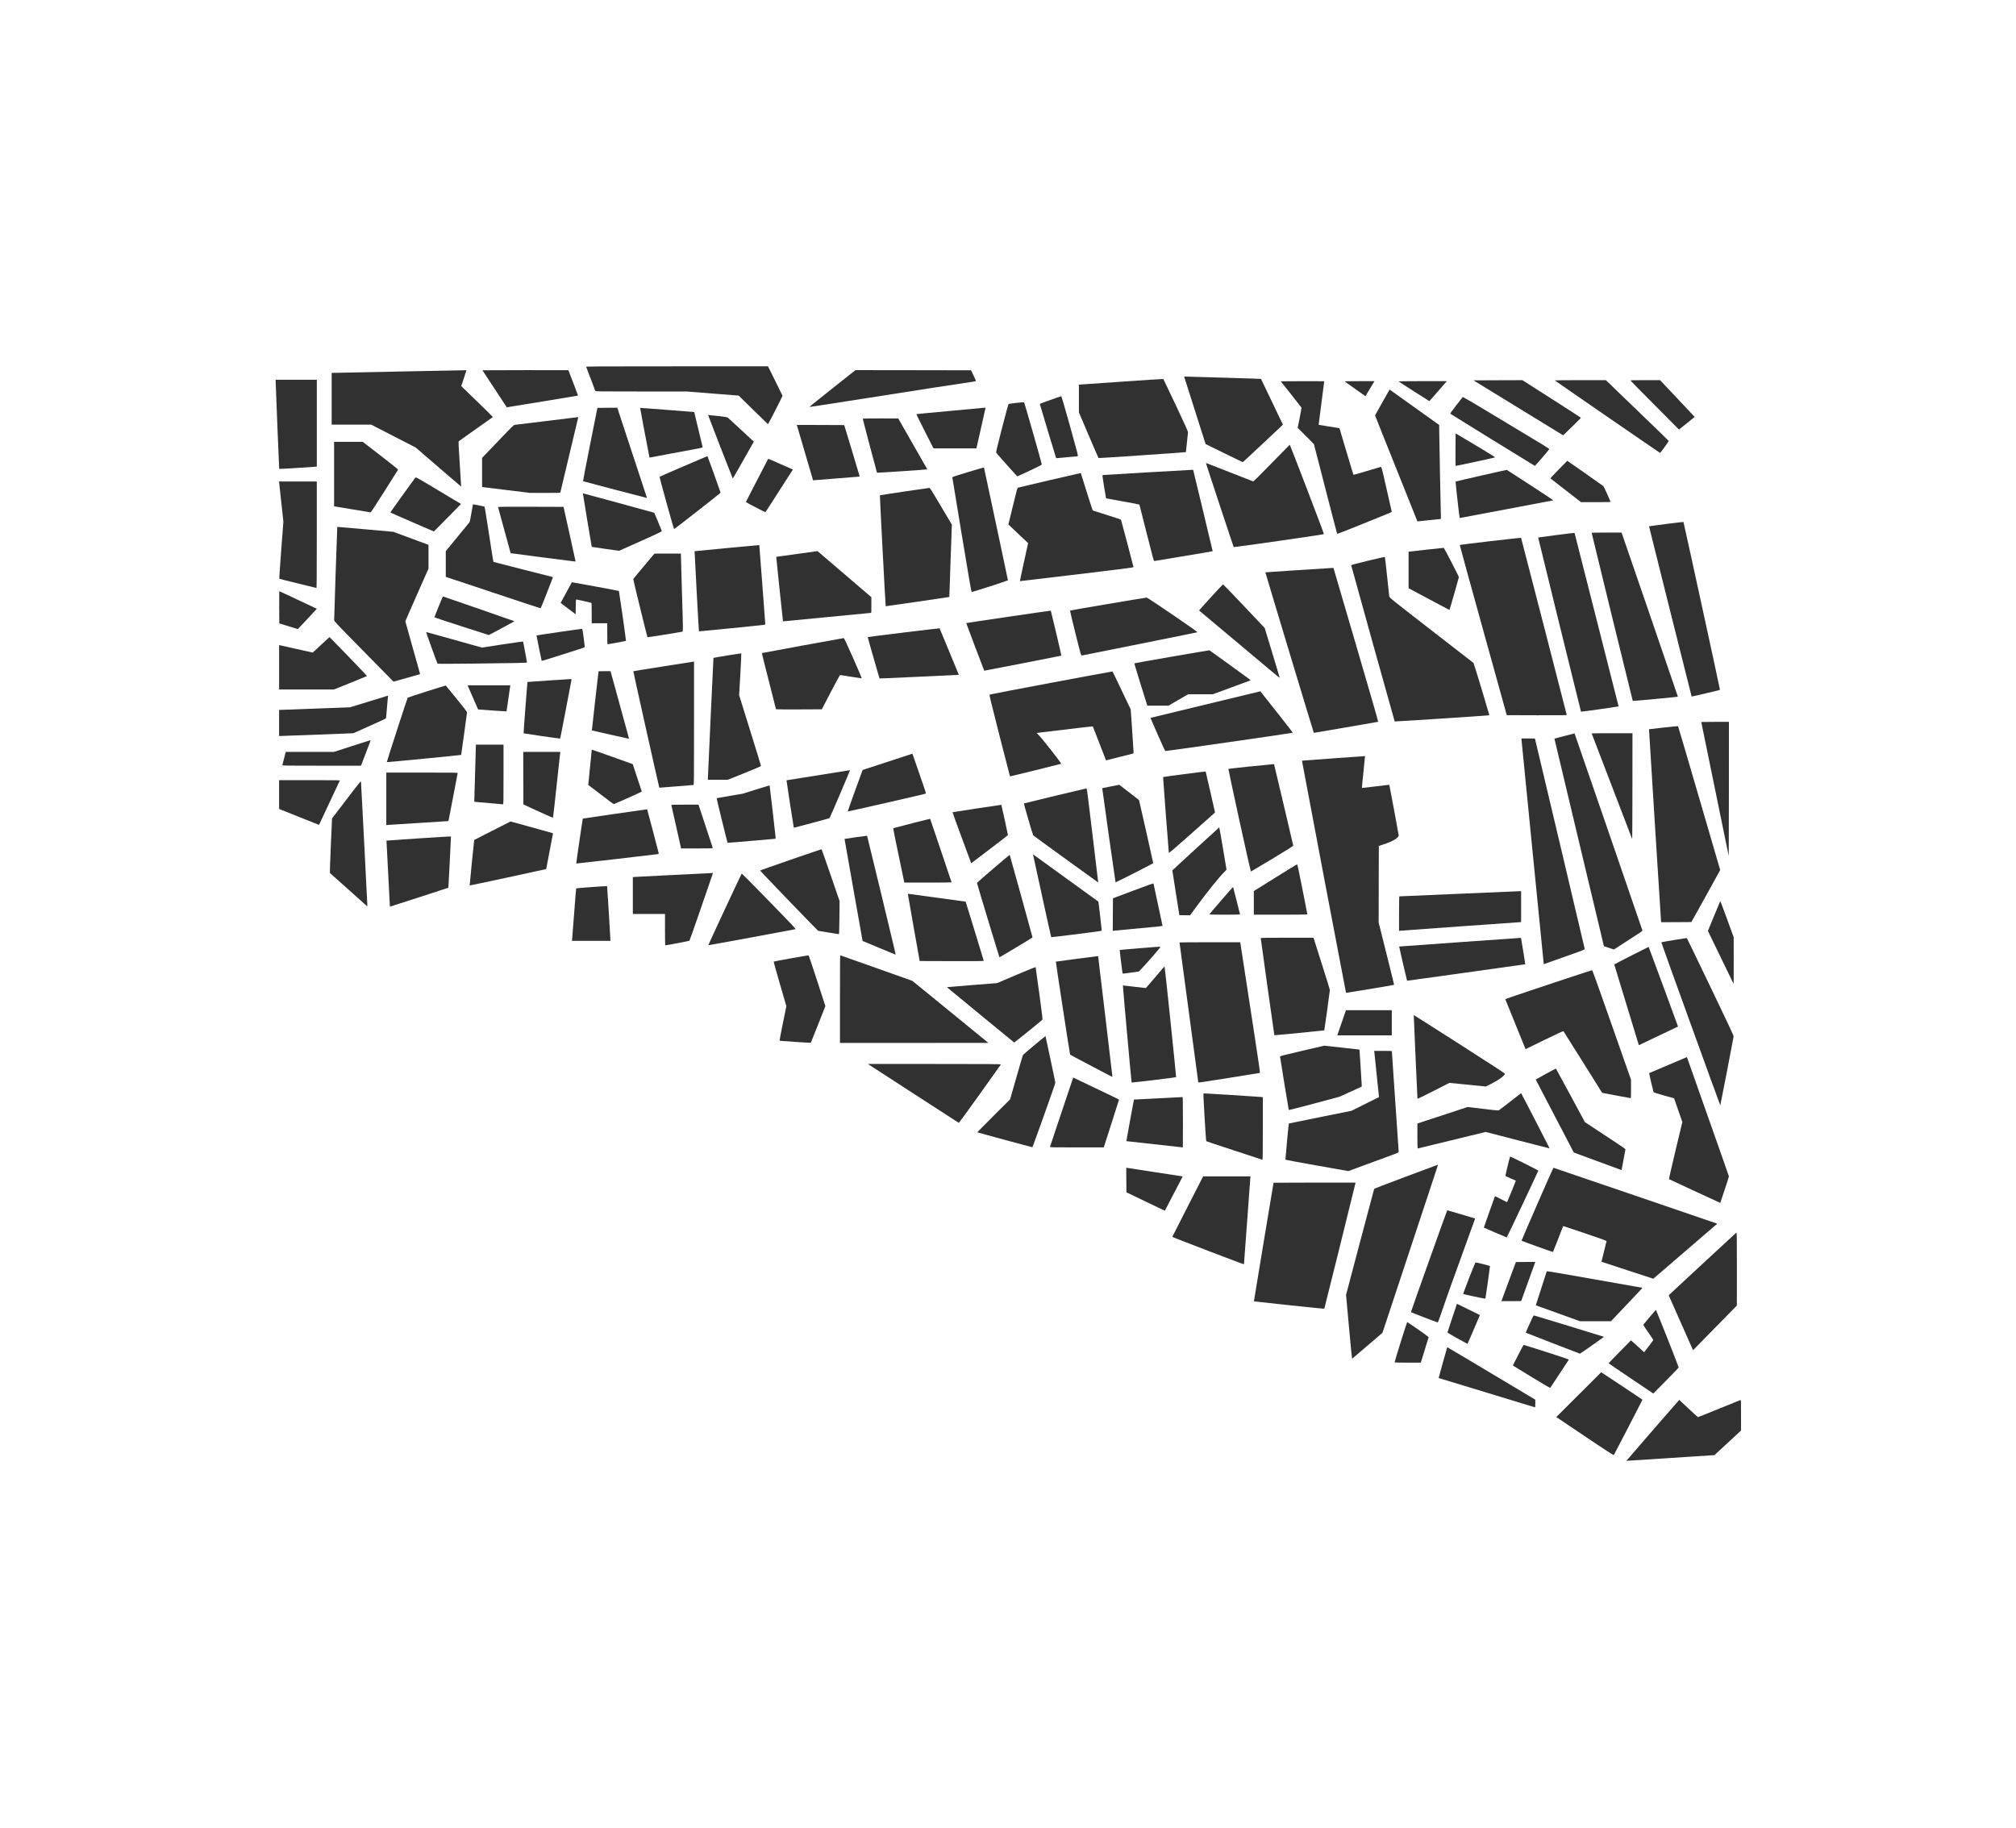<?xml version="1.0" encoding="UTF-8"?> <svg xmlns="http://www.w3.org/2000/svg" width="903" height="819" viewBox="0 0 903 819" fill="none"><path d="M779.578 627.129C779.438 627.191 775.133 628.937 770.007 631.007C764.896 633.092 760.637 634.792 760.544 634.792C760.466 634.792 758.546 633.061 756.3 630.945L752.196 627.083L751.855 627.423C751.344 627.933 728.438 654.333 728.484 654.364C728.5 654.379 737.39 653.808 748.231 653.097L767.947 651.8L768.659 651.135C769.062 650.765 771.741 648.293 774.622 645.636L779.841 640.785V633.911C779.841 627.516 779.826 627.037 779.578 627.129Z" fill="#323131"></path><path d="M777.716 552.162C777.39 552.425 749.064 578.64 748.119 579.567L747.438 580.215L752.889 592.512L758.341 604.808L761.702 601.379C763.56 599.494 767.974 594.999 771.521 591.384L777.963 584.819L777.979 568.382C777.979 552.873 777.963 551.961 777.716 552.162Z" fill="#323131"></path><path d="M773.572 411.675C771.946 407.211 770.583 403.581 770.552 403.612C770.506 403.642 769.251 406.686 767.733 410.347L764.992 417.036L765.503 418.04C765.782 418.596 768.353 423.91 771.234 429.858C774.114 435.805 776.484 440.702 776.515 440.733C776.546 440.764 776.561 436.083 776.561 430.306L776.546 419.816L773.572 411.675Z" fill="#323131"></path><path d="M766.133 442.068C760.387 430.096 755.617 420.256 755.555 420.209C755.462 420.117 744.249 421.986 744.125 422.094C744.048 422.171 770.439 495.132 770.547 495.132C770.609 495.132 775.921 467.727 776.525 464.236C776.572 463.958 773.691 457.81 766.133 442.068Z" fill="#323131"></path><path d="M768.218 323.354C764.811 323.354 762.023 323.384 762.023 323.415C762.023 323.493 774.197 382.982 774.305 383.369C774.336 383.539 774.382 370.099 774.398 353.523L774.413 323.354H768.218Z" fill="#323131"></path><path d="M765.273 500.934C760.255 486.753 756.027 474.781 755.888 474.333L755.609 473.529L747.168 477.082C742.522 479.044 738.712 480.666 738.681 480.697C738.619 480.759 740.54 489.07 740.664 489.286C740.726 489.363 742.801 489.997 745.294 490.707L749.848 491.974L751.691 497.288L753.549 502.602L750.498 515.347C748.825 522.345 747.509 528.122 747.571 528.184C747.648 528.246 752.202 530.378 757.7 532.911C763.198 535.445 768.324 537.824 769.114 538.179L770.539 538.843L772.475 533.019C773.544 529.821 774.426 527.087 774.411 526.964C774.411 526.84 770.291 515.131 765.273 500.934Z" fill="#323131"></path><path d="M762.298 271.396C757.806 250.758 754.089 233.827 754.043 233.796C753.95 233.703 738.633 235.665 738.633 235.773C738.633 235.928 757.652 311.963 757.713 312.009C757.791 312.086 770.289 309.136 770.398 309.012C770.444 308.966 766.805 292.035 762.298 271.396Z" fill="#323131"></path><path d="M761.113 357.536C755.956 339.848 751.681 325.342 751.619 325.281C751.557 325.219 748.615 325.512 745.083 325.914L738.641 326.656V327.057C738.641 327.721 743.906 411.743 743.999 412.453L744.077 413.102L750.845 413.071L757.597 413.025L763.699 402.057C767.045 396.032 769.941 390.78 770.142 390.394L770.498 389.698L761.113 357.536Z" fill="#323131"></path><path d="M768.92 548.05C767.975 547.694 695.912 523.086 695.788 523.086C695.664 523.086 681.431 555.681 681.524 555.758C681.772 555.959 695.525 560.902 695.602 560.825C695.664 560.748 696.702 558.137 697.91 554.986C699.102 551.85 700.124 549.255 700.155 549.208C700.202 549.177 704.585 550.63 709.913 552.437C717.378 554.97 719.592 555.774 719.592 555.975C719.592 556.114 719.066 558.23 718.431 560.686C717.796 563.158 717.3 565.181 717.316 565.197C717.331 565.212 722.566 566.927 728.947 569.013L740.547 572.797L754.733 560.578C762.539 553.874 768.982 548.328 769.044 548.266C769.121 548.204 769.059 548.112 768.92 548.05Z" fill="#323131"></path><path d="M751.316 178.489L743.573 170.286H736.913C730.609 170.286 730.269 170.302 730.424 170.564C730.501 170.703 735.411 175.677 741.311 181.609L752.044 192.408L755.56 189.611C757.496 188.082 759.076 186.785 759.076 186.754C759.076 186.707 755.591 183 751.316 178.489Z" fill="#323131"></path><path d="M746.868 599.517C744.08 592.473 741.757 586.727 741.71 586.727C741.633 586.727 737.358 591.778 736.259 593.168C735.98 593.524 735.98 593.524 738.257 596.799C739.511 598.591 740.533 600.135 740.533 600.228C740.533 600.321 739.62 601.603 738.489 603.07L736.445 605.727L733.874 603.379C732.48 602.082 731.148 600.877 730.916 600.707L730.513 600.413L725.511 605.496C722.769 608.307 720.508 610.624 720.524 610.671C720.524 610.717 725.03 613.776 730.528 617.483L740.549 624.219L746.202 618.503C749.315 615.367 751.886 612.679 751.901 612.54C751.917 612.401 749.656 606.546 746.868 599.517Z" fill="#323131"></path><path d="M738.964 275.291L726.326 238.556H719.636C715.95 238.556 712.93 238.602 712.93 238.679C712.914 238.911 731.251 313.864 731.344 313.972C731.437 314.081 751.463 312.18 751.556 312.072C751.571 312.041 745.903 295.481 738.964 275.291Z" fill="#323131"></path><path d="M745.086 442.036C741.493 432.242 738.503 424.194 738.457 424.148C738.411 424.101 723.326 431.779 723.047 432.011C723.031 432.026 732.076 461.732 733.78 467.247L734.074 468.19L740.889 464.93C744.637 463.154 748.586 461.269 749.67 460.759L751.621 459.832L745.086 442.036Z" fill="#323131"></path><path d="M733.361 183.848L719.283 170.285H707.791C700.821 170.285 696.361 170.347 696.438 170.424C696.779 170.749 743.443 202.88 743.583 202.88C743.737 202.88 747.47 197.721 747.454 197.52C747.454 197.458 741.105 191.294 733.361 183.848Z" fill="#323131"></path><path d="M720.473 372.558L705.264 328.516L700.772 329.674C698.31 330.292 696.266 330.833 696.25 330.848C696.235 330.864 701.222 351.796 707.324 377.362L718.428 423.86L720.658 424.586L722.904 425.328L727.938 422.053C730.71 420.261 733.591 418.407 734.334 417.928C735.108 417.434 735.697 416.955 735.681 416.831C735.666 416.708 728.82 396.78 720.473 372.558Z" fill="#323131"></path><path d="M735.616 576.855C735.538 576.855 725.89 575.156 714.181 573.071C698.415 570.275 692.87 569.332 692.808 569.487C692.545 570.213 687.899 584.672 687.914 584.703C687.945 584.718 692.405 586.34 697.842 588.287L707.723 591.84H714.646H721.569L727.609 585.475C730.923 581.969 734.113 578.586 734.686 577.983C735.275 577.365 735.693 576.855 735.616 576.855Z" fill="#323131"></path><path d="M726.443 620.795L717.197 614.693L707.145 624.719L697.094 634.745L703.118 638.823C712.256 645.002 721.115 650.888 722.013 651.367L722.819 651.799L723.035 651.444C723.376 650.888 735.689 627.113 735.689 627.005C735.689 626.959 731.523 624.163 726.443 620.795Z" fill="#323131"></path><path d="M722.067 328.447C717.049 328.447 712.93 328.478 712.93 328.525C712.93 328.586 730.632 374.729 731.05 375.78C731.128 375.965 731.189 365.553 731.189 352.283L731.205 328.447H722.067Z" fill="#323131"></path><path d="M721.944 459.123C715.548 440.848 713.287 434.592 713.101 434.592C712.977 434.592 704.164 437.481 693.525 441.018C680.995 445.189 674.212 447.506 674.258 447.614C674.382 447.939 682.916 468.948 683.117 469.458L683.334 469.952L691.728 465.858C698.512 462.553 700.169 461.811 700.324 461.965C700.432 462.074 704.35 468.315 709.059 475.838C713.767 483.361 717.623 489.525 717.623 489.525C717.67 489.571 730.215 491.904 730.4 491.904C730.54 491.904 730.586 490.822 730.571 487.779L730.555 483.639L721.944 459.123Z" fill="#323131"></path><path d="M723.961 511.915C721.684 510.401 717.58 507.697 714.854 505.905L709.898 502.63L703.471 490.705C699.94 484.155 696.997 478.732 696.935 478.686C696.889 478.624 694.829 479.706 692.351 481.081L687.875 483.568L688.897 485.545C689.455 486.626 693.296 493.98 697.431 501.889L704.942 516.271L714.932 519.947C720.43 521.956 725.246 523.732 725.634 523.887L726.331 524.149L727.151 519.731C727.601 517.29 728.003 515.159 728.05 514.973C728.112 514.695 727.523 514.263 723.961 511.915Z" fill="#323131"></path><path d="M715.158 277.631C709.753 256.344 705.308 238.857 705.277 238.764C705.231 238.656 702.474 238.965 697.115 239.676C692.655 240.263 688.984 240.757 688.969 240.772C688.922 240.819 708.08 318.723 708.158 318.8C708.251 318.893 725.008 316.514 724.993 316.405C724.993 316.359 720.563 298.918 715.158 277.631Z" fill="#323131"></path><path d="M719.901 221.325C719.049 219.456 718.275 217.849 718.166 217.741C718.058 217.633 714.372 215.038 709.989 211.979L702.013 206.402L698.187 210.295C696.081 212.442 694.408 214.234 694.47 214.296C694.532 214.343 697.63 216.768 701.378 219.672L708.161 224.94H714.806C718.461 224.94 721.45 224.893 721.434 224.832C721.434 224.754 720.737 223.179 719.901 221.325Z" fill="#323131"></path><path d="M718.245 598.755C718.059 598.647 687.704 589.378 687.239 589.285C686.852 589.208 686.79 589.301 685.102 593.085L683.383 596.963L683.785 597.117C684.018 597.21 689.454 599.326 695.866 601.829C702.278 604.331 707.605 606.371 707.683 606.371C707.838 606.371 718.354 598.986 718.354 598.878C718.354 598.847 718.307 598.786 718.245 598.755Z" fill="#323131"></path><path d="M698.66 377.749C692.542 351.966 687.525 330.849 687.525 330.833C687.525 330.803 686.162 330.787 684.504 330.787H681.484V331.142C681.5 331.328 683.746 354.083 686.487 381.688L691.474 431.894L700.642 428.65C709.517 425.514 709.827 425.39 709.811 425.019C709.796 424.803 704.778 403.531 698.66 377.749Z" fill="#323131"></path><path d="M695.033 178.672L681.915 170.299L670.95 170.33L659.984 170.376L679.514 182.348C690.247 188.929 699.292 194.475 699.601 194.66L700.175 195L704.155 191.138C706.339 189.006 708.135 187.214 708.135 187.152C708.135 187.091 702.234 183.26 695.033 178.672Z" fill="#323131"></path><path d="M702.607 608.935C702.081 608.641 682.52 602.339 682.427 602.447C682.21 602.678 677.595 611.623 677.657 611.685C677.688 611.715 681.436 614.017 685.974 616.782C692.695 620.876 694.275 621.787 694.43 621.618C694.585 621.448 702.282 609.754 702.623 609.182C702.669 609.089 702.669 608.966 702.607 608.935Z" fill="#323131"></path><path d="M691.572 280.573C685.981 258.868 681.366 241.026 681.319 240.933C681.257 240.779 654.046 243.946 653.86 244.131C653.813 244.177 658.521 261.355 664.345 282.287L674.907 320.351L688.35 320.397C699.052 320.428 701.778 320.397 701.763 320.243C701.763 320.135 697.178 302.277 691.572 280.573Z" fill="#323131"></path><path d="M685.518 217.327C679.788 213.604 675.018 210.515 674.925 210.484C674.785 210.422 652.05 215.613 651.988 215.721C651.895 215.875 653.707 232.049 653.815 232.049C653.893 232.049 663.309 230.273 674.739 228.11C686.153 225.947 695.601 224.155 695.725 224.124C695.849 224.109 691.249 221.05 685.518 217.327Z" fill="#323131"></path><path d="M687.765 502.026C684.265 495.229 681.353 489.668 681.322 489.668C681.276 489.668 679.061 491.398 676.382 493.514C673.702 495.631 671.379 497.392 671.224 497.438C671.069 497.469 667.894 497.145 664.177 496.681L657.394 495.863L646.134 499.57L634.875 503.262V508.87C634.875 511.944 634.921 514.462 634.983 514.462C635.045 514.462 641.922 512.793 650.27 510.754L665.463 507.047L679.773 510.754C687.641 512.793 694.099 514.446 694.115 514.431C694.13 514.4 691.265 508.823 687.765 502.026Z" fill="#323131"></path><path d="M690.992 199.189C689.304 198.169 680.584 192.917 671.601 187.51C656.687 178.519 655.262 177.701 655.092 177.948C654.983 178.102 653.667 179.786 652.18 181.702C650.136 184.328 649.516 185.224 649.64 185.347C649.841 185.533 687.182 208.566 687.476 208.689C687.616 208.735 693.501 201.923 693.934 201.212C694.012 201.104 692.974 200.394 690.992 199.189Z" fill="#323131"></path><path d="M682.784 521.118C679.331 519.388 676.465 518.013 676.419 518.06C676.233 518.23 674.204 526.711 674.313 526.803C674.375 526.865 675.443 527.344 676.682 527.869C677.921 528.41 678.943 528.858 678.974 528.889C679.021 528.92 675.165 538.405 675.056 538.513C675.041 538.528 673.802 537.926 672.33 537.169L669.635 535.778L667.111 542.823C665.733 546.7 664.617 549.882 664.633 549.898C664.912 550.068 674.793 554.301 674.901 554.301C675.01 554.301 688.763 525.181 689.041 524.362C689.057 524.301 686.238 522.849 682.784 521.118Z" fill="#323131"></path><path d="M683.334 565.292L678.982 565.338L675.745 574.051C673.964 578.839 672.508 582.794 672.508 582.825C672.508 582.856 674.506 582.856 676.937 582.84L681.367 582.794L683.984 575.534C685.424 571.548 686.849 567.593 687.144 566.759L687.686 565.261L683.334 565.292Z" fill="#323131"></path><path d="M667.986 615.202C657.16 608.729 648.27 603.446 648.239 603.477C648.177 603.538 644.352 617.241 644.383 617.272C644.383 617.287 654.094 620.238 665.926 623.822C677.774 627.406 687.5 630.372 687.578 630.418C687.64 630.449 687.686 629.692 687.686 628.719V626.973L667.986 615.202Z" fill="#323131"></path><path d="M682.242 425.847C681.731 422.711 681.298 420.131 681.282 420.115C681.251 420.085 626.75 423.947 626.704 423.993C626.642 424.024 630.173 439.209 630.251 439.302C630.297 439.333 642.176 437.695 656.657 435.656C671.122 433.617 683.017 431.949 683.079 431.949C683.233 431.949 683.264 432.211 682.242 425.847Z" fill="#323131"></path><path d="M680.801 399.203C680.506 399.203 668.271 399.728 653.605 400.362C638.938 400.995 626.873 401.52 626.796 401.52C626.718 401.52 626.656 404.564 626.656 409.26V416.999L627.245 416.906C627.555 416.86 639.852 415.98 654.58 414.929L681.327 413.044V406.124V399.203H680.801Z" fill="#323131"></path><path d="M653.679 467.678C642.466 460.51 633.282 454.67 633.251 454.701C633.205 454.748 634.846 491.869 634.908 492.162C634.939 492.271 637.696 490.942 642.079 488.702L649.203 485.072L657.365 485.875L665.527 486.694L667.664 485.628C671.242 483.836 674.076 481.781 674.061 480.963C674.061 480.777 667.85 476.745 653.679 467.678Z" fill="#323131"></path><path d="M660.942 199.449L651.99 194.135L651.943 201.38C651.928 205.365 651.943 208.656 651.99 208.702C652.067 208.779 669.367 205.056 669.692 204.887C669.816 204.825 666.331 202.662 660.942 199.449Z" fill="#323131"></path><path d="M667.203 567.039C665.778 566.56 660.992 565.402 660.899 565.51C660.589 565.834 655.262 579.49 655.401 579.614C655.618 579.799 665.22 581.838 665.329 581.73C665.406 581.669 667.311 568.074 667.388 567.147C667.388 567.132 667.296 567.07 667.203 567.039Z" fill="#323131"></path><path d="M663.609 308.546C661.704 302.228 660.078 297.022 660.001 296.96C659.923 296.914 651.42 290.317 641.106 282.3C622.954 268.212 622.35 267.733 622.273 267.161C622.226 266.852 621.793 262.774 621.297 258.093C620.817 253.428 620.368 249.55 620.306 249.473C620.26 249.411 616.837 250.184 612.702 251.188C605.872 252.856 605.206 253.042 605.252 253.32C605.376 253.969 624.612 323.082 624.704 323.175C624.797 323.252 664.275 320.704 666.273 320.472C666.722 320.425 667.078 320.317 667.063 320.209C667.063 320.116 665.499 314.864 663.609 308.546Z" fill="#323131"></path><path d="M657.737 586.545L652.595 584.027L650.473 590.361C649.296 593.852 648.336 596.772 648.336 596.865C648.351 597.081 657.21 602.055 657.35 601.916C657.427 601.839 660.215 595.366 662.662 589.573L662.879 589.063L657.737 586.545Z" fill="#323131"></path><path d="M660.683 545.799C660.652 545.799 657.849 544.965 654.457 543.945C651.05 542.941 648.262 542.122 648.231 542.153C648.076 542.292 631.923 587.616 631.985 587.74C632.031 587.894 643.538 592.313 643.972 592.359C644.096 592.374 644.653 590.938 645.459 588.512C647.488 582.488 651.886 570.191 658.004 553.384C660.745 545.861 660.776 545.799 660.683 545.799Z" fill="#323131"></path><path d="M650.134 251.837C648.307 248.315 646.758 245.41 646.696 245.395C646.634 245.38 643.056 245.766 638.751 246.245L630.93 247.125V255.313V263.5L640.067 268.381C645.101 271.054 649.22 273.248 649.236 273.232C649.329 273.186 653.464 258.757 653.464 258.51C653.449 258.371 651.962 255.359 650.134 251.837Z" fill="#323131"></path><path d="M637.187 170.729C630.636 170.729 626.362 170.791 626.455 170.869C626.625 171.038 640.13 179.689 640.223 179.689C640.254 179.689 641.385 178.423 642.717 176.878C644.064 175.318 645.814 173.309 646.619 172.398L648.075 170.729H637.187Z" fill="#323131"></path><path d="M645.008 212.987C644.822 203.471 644.651 194.496 644.651 193.029L644.636 190.372L633.531 182.431L622.427 174.491L619.174 180.222C617.393 183.374 615.938 186.031 615.938 186.108C615.938 186.201 620.197 196.906 625.416 209.898L634.879 233.549L640.145 233.008L645.41 232.452L645.395 231.37C645.379 230.783 645.209 222.503 645.008 212.987Z" fill="#323131"></path><path d="M644.103 521.711C644.088 521.711 637.66 524.105 629.839 527.025C619.494 530.887 615.56 532.432 615.482 532.633C615.42 532.787 612.571 543.508 609.148 556.469L602.922 580.027L604.223 594.362C604.935 602.241 605.57 608.667 605.632 608.652C605.694 608.621 608.776 605.995 612.478 602.812L619.215 597.02L620.918 591.922C621.863 589.126 627.082 573.307 632.55 556.778C638.001 540.248 642.849 525.604 643.313 524.229C643.763 522.839 644.119 521.711 644.103 521.711Z" fill="#323131"></path><path d="M635.219 595.525C632.617 593.718 630.402 592.219 630.309 592.189C630.185 592.158 624.641 609.861 624.656 610.278C624.656 610.34 627.305 610.386 630.542 610.386H636.411L636.891 608.81C638.208 604.547 639.85 599.171 639.912 599.001C639.942 598.908 637.836 597.348 635.219 595.525Z" fill="#323131"></path><path d="M624.416 362.752C623.27 356.604 622.325 351.568 622.294 351.537C622.263 351.521 619.506 351.846 616.161 352.263C612.8 352.68 610.028 353.004 610.012 352.973C609.981 352.942 610.291 349.729 610.709 345.821C611.127 341.928 611.453 338.715 611.422 338.684C611.406 338.669 605.056 339.117 597.297 339.688L583.219 340.739L583.25 341.187C583.281 341.665 602.826 444.641 602.903 444.749C602.95 444.811 624.354 441.243 624.447 441.15C624.478 441.119 622.929 434.832 621.008 427.17L617.524 413.251L617.555 396.104L617.601 378.941L619.676 378.246C623.982 376.825 626.584 375.249 626.491 374.137C626.475 374.029 625.546 368.9 624.416 362.752Z" fill="#323131"></path><path d="M624.947 493.207C624.111 480.972 623.43 470.916 623.43 470.854C623.414 470.777 621.633 470.73 619.465 470.73H615.515L615.593 471.317C615.639 471.626 616.088 475.998 616.6 481.003C617.111 486.024 617.56 490.411 617.606 490.766L617.699 491.415L611.535 494.489L605.371 497.563L591.355 500.39C583.642 501.951 577.308 503.248 577.277 503.264C577.199 503.326 575.712 519.283 575.759 519.469C575.79 519.546 582.14 520.735 589.884 522.095L603.946 524.582L612.248 521.523C616.816 519.839 621.896 517.97 623.538 517.368C626.388 516.317 626.512 516.255 626.496 515.854C626.481 515.638 625.784 505.442 624.947 493.207Z" fill="#323131"></path><path d="M621.102 219.151C618.934 209.588 618.81 209.109 618.485 209.14C618.299 209.171 615.496 209.99 612.259 210.979C608.805 212.045 606.312 212.724 606.234 212.647C606.172 212.57 604.732 207.858 603.044 202.158C601.371 196.473 599.977 191.792 599.962 191.792C599.962 191.777 597.856 191.437 595.316 191.051C592.76 190.665 590.669 190.325 590.638 190.309C590.623 190.278 591.18 185.891 591.893 180.531C592.605 175.186 593.163 170.783 593.147 170.768C593.116 170.737 588.733 170.737 583.39 170.752L573.664 170.799L578.264 176.592C580.788 179.774 582.895 182.477 582.941 182.585C582.988 182.694 582.631 184.779 582.151 187.204L581.253 191.622L584.893 195.268L588.517 198.914L593.674 218.919C596.508 229.918 598.862 239.001 598.924 239.094C598.986 239.202 602.362 237.92 608.697 235.355C622.883 229.609 623.41 229.393 623.395 229.284C623.395 229.238 622.357 224.681 621.102 219.151Z" fill="#323131"></path><path d="M613.154 452.514H602.886L600.935 458.152L598.983 463.791H611.203H623.407V458.152V452.514H613.154Z" fill="#323131"></path><path d="M607.374 288.84L597.276 254.392L596.44 254.438C592.104 254.67 566.828 256.323 566.781 256.369C566.719 256.415 588.371 328.171 588.479 328.279C588.51 328.31 616.326 323.536 617.302 323.32C617.41 323.305 613.616 310.097 607.374 288.84Z" fill="#323131"></path><path d="M608.877 170.738C602.449 170.738 602.14 170.754 602.496 171.001C602.713 171.155 604.835 172.669 607.235 174.369L611.587 177.474L613.616 174.106L615.645 170.738H608.877Z" fill="#323131"></path><path d="M609.43 477.695C609.182 473.571 608.965 470.188 608.934 470.157C608.919 470.141 605.357 469.74 601.02 469.261L593.137 468.411L583.225 470.713C575.791 472.443 573.313 473.076 573.344 473.231C573.592 475.177 577.185 497.113 577.262 497.206C577.324 497.283 582.451 495.97 588.661 494.317L599.936 491.289L604.939 489.019L609.941 486.732L609.926 485.96C609.91 485.543 609.693 481.82 609.43 477.695Z" fill="#323131"></path><path d="M588.813 529.732C578.715 529.732 570.445 529.763 570.445 529.794C570.445 529.841 568.447 541.797 566.015 556.38C563.584 570.963 561.617 582.92 561.648 582.935C561.679 582.95 568.757 583.723 577.368 584.65C587.264 585.716 593.103 586.287 593.18 586.195C593.273 586.086 605.694 536.004 607.104 530.088L607.181 529.732H588.813Z" fill="#323131"></path><path d="M592 431.604L588.345 420.049H576.528C566.709 420.049 564.711 420.08 564.711 420.265C564.711 420.636 570.751 463.658 570.813 463.72C570.875 463.797 593.084 461.619 593.162 461.542C593.239 461.465 595.686 443.839 595.671 443.452C595.671 443.282 594.029 437.953 592 431.604Z" fill="#323131"></path><path d="M585.418 219.058C581.221 208.121 577.752 199.176 577.705 199.207C577.644 199.223 573.988 202.946 569.575 207.472C564.169 213.033 561.475 215.69 561.32 215.644C561.18 215.597 556.379 213.713 550.633 211.457C544.887 209.186 540.179 207.364 540.148 207.379C540.086 207.441 552.476 244.933 552.6 245.072C552.662 245.134 561.769 243.882 572.842 242.291C588.857 239.99 592.976 239.341 593.007 239.171C593.023 239.047 589.6 229.995 585.418 219.058Z" fill="#323131"></path><path d="M583.385 398.294C581.898 390.709 581.124 387.11 581 387.141C580.891 387.156 576.493 389.86 571.212 393.166L561.609 399.144V404.427V409.726H573.612C580.21 409.726 585.615 409.679 585.6 409.618C585.6 409.54 584.593 404.458 583.385 398.294Z" fill="#323131"></path><path d="M574.953 360.361L570.663 342.287L569.889 342.349C567.596 342.503 550.297 344.326 550.219 344.419C550.173 344.465 552.372 354.846 555.129 367.467C558.738 383.95 560.209 390.407 560.348 390.376C560.457 390.346 564.747 387.797 569.904 384.692C577.354 380.196 579.259 378.991 579.259 378.744C579.243 378.574 577.307 370.31 574.953 360.361Z" fill="#323131"></path><path d="M571.811 318.874L564.532 309.667L539.953 315.599C526.448 318.843 515.359 321.531 515.344 321.562C515.313 321.593 516.753 324.945 518.534 329.008C521.492 335.728 521.818 336.407 522.143 336.407C523.196 336.376 579.106 328.359 579.09 328.22C579.09 328.143 575.807 323.925 571.811 318.874Z" fill="#323131"></path><path d="M569.744 179.971C567.08 174.379 564.865 169.775 564.819 169.729C564.788 169.698 557.695 169.451 549.053 169.204C540.411 168.957 532.682 168.725 531.861 168.709L530.39 168.663L530.824 170.053C531.072 170.826 533.224 177.623 535.64 185.177L540.008 198.91L548.294 202.973C552.847 205.213 556.626 207.02 556.688 207.005C556.858 206.958 574.623 190.306 574.607 190.213C574.592 190.167 572.408 185.563 569.744 179.971Z" fill="#323131"></path><path d="M569.827 292.324L566.482 281.294L557.205 271.5C552.109 266.108 547.881 261.721 547.819 261.752C547.525 261.86 536.993 273.384 537.102 273.477C537.164 273.523 544.706 279.857 553.859 287.519C563.013 295.197 571.113 301.994 571.871 302.612C572.615 303.245 573.219 303.662 573.203 303.554C573.188 303.446 571.686 298.395 569.827 292.324Z" fill="#323131"></path><path d="M564.68 491.371C562.76 491.186 539.544 489.718 539.234 489.765C538.924 489.811 538.924 489.873 539.544 500.424C539.9 506.433 540.225 511.098 540.318 511.191C540.411 511.268 546.049 513.153 552.863 515.377C559.678 517.617 565.346 519.471 565.455 519.502C565.594 519.564 565.64 516.706 565.64 505.522V491.464L564.68 491.371Z" fill="#323131"></path><path d="M561.92 463.704C560.495 454.451 558.482 441.289 557.429 434.477L555.524 422.072H541.926C534.445 422.072 528.328 422.119 528.328 422.165C528.328 422.304 536.691 484.683 536.737 484.883C536.753 484.976 541.724 484.25 550.397 482.844C557.893 481.639 564.135 480.635 564.259 480.604C564.46 480.558 564.119 478.071 561.92 463.704Z" fill="#323131"></path><path d="M559.427 304.092C554.766 300.663 541.88 291.348 541.741 291.302C541.539 291.224 508.21 297.017 508.086 297.141C508.024 297.203 511.432 308.325 513.46 314.674L513.925 316.095H518.649H523.372L527.771 313.547L532.169 310.998H537.698H543.212L551.451 307.97C555.974 306.301 559.815 304.88 559.97 304.818C560.233 304.726 560.155 304.633 559.427 304.092Z" fill="#323131"></path><path d="M549.509 526.946H538.9L532.024 540.401C528.245 547.801 525.132 553.949 525.101 554.042C525.07 554.196 557.083 566.447 557.191 566.323C557.222 566.292 557.842 557.811 558.585 547.492C559.329 537.173 559.964 528.321 560.026 527.842L560.118 526.946H549.509Z" fill="#323131"></path><path d="M553.876 403.349C553.039 400.043 552.343 397.324 552.312 397.309C552.25 397.247 541.749 409.374 541.672 409.605C541.641 409.667 544.723 409.729 548.517 409.729C553.953 409.729 555.425 409.683 555.409 409.544C555.409 409.435 554.712 406.639 553.876 403.349Z" fill="#323131"></path><path d="M547.791 380.018C546.923 374.843 546.18 370.626 546.118 370.626C546.01 370.626 525.163 389.766 525.117 389.92C525.101 389.967 525.798 394.493 526.681 399.977L528.261 409.941L530.661 409.972L533.047 410.003L535.354 406.851C540.388 399.977 545.855 393.134 548.1 390.909C548.813 390.198 549.37 389.581 549.37 389.519C549.355 389.442 548.643 385.178 547.791 380.018Z" fill="#323131"></path><path d="M542.156 354.791C541.01 349.786 540.066 345.645 540.035 345.599C540.004 345.491 521.093 347.963 520.969 348.071C520.907 348.133 523.385 380.743 523.54 381.979C523.571 382.242 525.678 380.45 533.53 373.483C539.012 368.647 543.659 364.507 543.86 364.291L544.232 363.905L542.156 354.791Z" fill="#323131"></path><path d="M538.824 228.653C536.439 218.674 534.457 210.471 534.426 210.44C534.395 210.394 494.917 212.68 494.019 212.788C493.709 212.819 493.709 212.927 494.53 217.994C494.994 220.837 495.397 223.2 495.428 223.231C495.459 223.262 498.804 223.864 502.877 224.59C506.951 225.301 510.311 225.95 510.358 226.027C510.404 226.089 511.86 231.836 513.595 238.772C516.615 250.806 516.77 251.377 517.079 251.3C517.265 251.269 523.213 250.28 530.306 249.106C537.384 247.948 543.191 246.944 543.176 246.897C543.176 246.851 541.209 238.633 538.824 228.653Z" fill="#323131"></path><path d="M525.283 275.402C517.555 270.134 513.869 267.693 513.605 267.693C512.939 267.709 479.455 273.363 479.316 273.486C479.239 273.548 480.307 278.09 481.701 283.651C484.102 293.275 484.226 293.708 484.551 293.63C484.721 293.584 496.383 291.251 510.43 288.455C524.493 285.644 536.109 283.296 536.279 283.234C536.511 283.141 534.219 281.504 525.283 275.402Z" fill="#323131"></path><path d="M526.684 181.542C523.664 175.131 521.14 169.832 521.078 169.771C521.016 169.709 512.637 170.234 502.462 170.96C492.287 171.686 483.799 172.273 483.614 172.273H483.257V178.499V184.709L487.594 194.904C489.994 200.512 491.992 205.146 492.054 205.193C492.147 205.285 531.114 202.613 531.191 202.52C531.222 202.489 531.424 200.605 531.64 198.303C531.857 196.017 532.074 193.931 532.121 193.668C532.167 193.298 531.005 190.718 526.684 181.542Z" fill="#323131"></path><path d="M529.668 491.427C529.559 491.427 524.898 491.674 519.322 491.967C513.747 492.261 508.899 492.508 508.558 492.508H507.923L506.189 501.808C505.244 506.921 504.485 511.138 504.516 511.169C504.563 511.2 529.42 513.965 529.823 513.981C529.838 513.981 529.854 508.914 529.854 502.704C529.854 493.79 529.807 491.427 529.668 491.427Z" fill="#323131"></path><path d="M529.217 526.884C528.939 526.837 523.441 525.988 517.013 525.015C510.586 524.041 505.134 523.192 504.886 523.145L504.468 523.053L504.499 528.568L504.546 534.083L513.141 538.223C517.865 540.509 521.737 542.347 521.752 542.347C521.907 542.1 529.713 527.116 529.713 527.054C529.713 527.007 529.481 526.946 529.217 526.884Z" fill="#323131"></path><path d="M524.303 457.656C522.894 444.031 521.686 432.893 521.624 432.893C521.562 432.893 519.688 435.071 517.458 437.728C515.228 440.369 513.323 442.563 513.23 442.594C513.121 442.609 510.783 442.347 508.042 442.007C505.285 441.667 502.993 441.404 502.962 441.451C502.884 441.513 506.756 484.535 506.864 484.89C506.911 485.045 526.658 482.666 526.797 482.48C526.843 482.434 525.713 471.265 524.303 457.656Z" fill="#323131"></path><path d="M518.718 405.308C517.618 400.21 516.705 395.931 516.674 395.807C516.643 395.606 514.722 396.286 507.567 398.974L498.507 402.388L498.46 409.695L498.429 417.002L498.847 416.909C499.095 416.878 504.113 416.399 510.014 415.859C516.797 415.256 520.731 414.839 520.716 414.731C520.7 414.654 519.802 410.406 518.718 405.308Z" fill="#323131"></path><path d="M519.299 424.077C518.276 424.077 501.643 425.452 501.55 425.545C501.472 425.606 502.696 435.601 502.835 436.065C502.866 436.173 504.09 436.049 506.49 435.694L510.115 435.169L511.044 434.226C513.243 431.956 519.299 425.019 519.655 424.355C519.779 424.108 519.732 424.077 519.299 424.077Z" fill="#323131"></path><path d="M513.372 372.36C511.653 364.682 510.213 358.395 510.182 358.364C510.151 358.333 508.153 356.773 505.737 354.919L501.354 351.536L497.544 352.278C495.453 352.679 493.718 353.035 493.703 353.05C493.656 353.127 499.604 395.176 499.681 395.238C499.712 395.269 503.522 393.385 508.153 391.036C513.992 388.086 516.547 386.726 516.532 386.557C516.532 386.418 515.107 380.038 513.372 372.36Z" fill="#323131"></path><path d="M504.956 243.432C503.454 237.747 502.168 232.974 502.122 232.85C502.06 232.695 499.876 231.939 495.803 230.687C492.38 229.621 489.531 228.725 489.453 228.679C489.391 228.633 488.168 224.848 486.727 220.26C485.303 215.672 484.125 211.903 484.11 211.887C484.079 211.825 456.248 218.313 455.938 218.453C455.69 218.561 455.303 219.966 453.661 226.763L451.664 234.935L452.02 235.26C452.206 235.445 454.002 237.144 456 239.029C457.998 240.914 459.841 242.659 460.073 242.876L460.507 243.293L458.648 251.774C457.626 256.439 456.805 260.285 456.836 260.316C456.867 260.347 468.328 258.988 482.313 257.304C503.671 254.74 507.728 254.214 507.713 254.014C507.698 253.89 506.459 249.132 504.956 243.432Z" fill="#323131"></path><path d="M507.074 326.533L506.454 317.727L502.427 309.308C500.228 304.674 498.37 300.843 498.308 300.781C498.199 300.673 443.745 310.915 443.281 311.131C443.064 311.224 443.652 313.649 447.679 329.468C450.234 339.494 452.356 347.727 452.387 347.774C452.449 347.835 475.2 342.228 475.34 342.12C475.526 341.95 467.038 331.136 465.412 329.452L464.344 328.34L465.552 328.17C466.775 328 473.667 327.182 483.92 325.977C486.955 325.621 489.48 325.359 489.495 325.39C489.526 325.421 490.858 328.865 492.469 333.021L495.396 340.606L501.56 339.046L507.724 337.501L507.709 336.419C507.693 335.832 507.399 331.383 507.074 326.533Z" fill="#323131"></path><path d="M498.559 491.217C497.087 490.521 492.472 488.312 488.29 486.304L480.702 482.674L475.544 498.045C472.725 506.51 470.356 513.554 470.309 513.709C470.232 513.956 470.867 513.971 482.312 513.971H494.393L495.554 510.387C498.884 500.037 501.223 492.715 501.223 492.607C501.223 492.545 500.015 491.927 498.559 491.217Z" fill="#323131"></path><path d="M495.069 455.126C493.335 440.389 491.894 428.309 491.863 428.278C491.802 428.232 473 430.688 472.938 430.765C472.86 430.873 479.195 472.305 479.319 472.413C479.396 472.505 483.051 474.452 487.434 476.754C491.817 479.071 496.061 481.295 496.85 481.712C498.012 482.346 498.275 482.423 498.26 482.207C498.244 482.052 496.82 469.864 495.069 455.126Z" fill="#323131"></path><path d="M492.725 409.93L491.997 403.89L478.151 393.864C470.547 388.349 463.934 383.576 463.485 383.251L462.679 382.68L462.881 383.56C462.989 384.055 464.816 392.381 466.923 402.067C469.029 411.753 470.795 419.739 470.857 419.801C470.934 419.894 489.38 417.577 492.895 417.036C493.422 416.959 493.468 416.912 493.453 416.464C493.437 416.186 493.112 413.251 492.725 409.93Z" fill="#323131"></path><path d="M489.378 374.135C487.287 356.555 486.853 353.156 486.652 353.156C486.373 353.156 458.728 359.799 458.635 359.892C458.511 360 462.569 373.918 462.801 374.181C462.925 374.335 469.167 378.877 476.663 384.299C484.159 389.706 490.663 394.402 491.112 394.727C491.546 395.066 491.902 395.283 491.902 395.221C491.887 395.159 490.756 385.659 489.378 374.135Z" fill="#323131"></path><path d="M479.278 190.881C476.552 181.118 475.468 177.457 475.313 177.487C474.663 177.611 465.742 180.84 465.742 180.932C465.742 181.071 473.005 205.217 473.067 205.247C473.098 205.278 482.081 204.444 482.701 204.367C483.01 204.321 482.793 203.502 479.278 190.881Z" fill="#323131"></path><path d="M473.103 283.616C471.802 278.101 470.702 273.575 470.671 273.544C470.609 273.467 432.882 279.012 432.789 279.105C432.742 279.136 440.765 300.346 440.858 300.439C440.904 300.485 475.349 293.75 475.41 293.688C475.441 293.657 474.404 289.115 473.103 283.616Z" fill="#323131"></path><path d="M470.513 474.437C469.321 468.783 468.314 464.133 468.298 464.118C468.237 464.025 458.433 472.244 458.216 472.553C458.123 472.692 456.776 477.233 455.242 482.64L452.439 492.449L445.083 499.772C441.04 503.804 437.726 507.14 437.726 507.187C437.726 507.264 462.011 513.86 462.413 513.891C462.568 513.907 472.712 485.467 472.697 485.019C472.697 484.849 471.721 480.091 470.513 474.437Z" fill="#323131"></path><path d="M465.507 444.985C464.64 438.621 463.897 433.322 463.866 433.23C463.835 433.137 460.071 434.651 455.193 436.721L446.597 440.382L436.066 441.201C430.289 441.649 425.24 442.066 424.853 442.128L424.14 442.22L439.148 454.579C447.387 461.376 454.201 466.952 454.263 466.983C454.387 467.014 466.173 457.514 466.839 456.834C467.072 456.602 466.963 455.66 465.507 444.985Z" fill="#323131"></path><path d="M462.75 194.032C460.597 186.493 458.785 180.283 458.723 180.221C458.568 180.067 451.908 180.808 451.722 181.009C451.629 181.102 450.313 185.968 448.795 191.838C446.488 200.829 446.085 202.528 446.24 202.791C446.534 203.254 455.548 213.388 455.672 213.388C455.734 213.388 458.212 212.245 461.201 210.854C465.258 208.954 466.606 208.244 466.637 208.027C466.652 207.873 464.902 201.586 462.75 194.032Z" fill="#323131"></path><path d="M457.417 401.416C454.63 391.298 452.307 382.972 452.26 382.925C452.167 382.833 437.686 395.253 437.593 395.484C437.547 395.608 447.552 428.697 447.676 428.806C447.753 428.883 462.497 420.016 462.482 419.908C462.482 419.861 460.19 411.55 457.417 401.416Z" fill="#323131"></path><path d="M446.123 234.616C443.18 220.775 440.749 209.42 440.733 209.389C440.702 209.359 437.512 210.285 433.624 211.459C428.157 213.097 426.562 213.638 426.562 213.823C426.577 213.962 428.482 225.579 430.806 239.636C434.275 260.676 435.08 265.203 435.266 265.187C435.839 265.141 451.497 260.089 451.481 259.95C451.466 259.873 449.05 248.473 446.123 234.616Z" fill="#323131"></path><path d="M450.027 367.25C449.222 363.574 448.556 360.546 448.525 360.515C448.448 360.469 426.75 363.759 426.657 363.836C426.61 363.883 428.484 369.042 430.807 375.299L435.02 386.684L443.259 380.427C447.797 376.983 451.499 374.125 451.483 374.063C451.483 374.001 450.817 370.942 450.027 367.25Z" fill="#323131"></path><path d="M418.578 476.602H388.734L389.648 477.189C390.143 477.513 399.265 483.43 409.905 490.335C420.561 497.24 429.342 502.925 429.451 502.971C429.544 503.002 433.632 497.41 438.914 490.01C444.024 482.843 448.253 476.895 448.314 476.802C448.407 476.648 442.414 476.602 418.578 476.602Z" fill="#323131"></path><path d="M426.909 454.243C418.252 447.183 410.585 440.942 409.904 440.386L408.634 439.366L392.713 433.697C383.947 430.592 376.652 428.012 376.513 427.981C376.249 427.904 376.234 428.908 376.234 447.538V467.172H409.455C427.73 467.172 442.675 467.157 442.675 467.142C442.675 467.111 435.582 461.318 426.909 454.243Z" fill="#323131"></path><path d="M440.778 182.658C440.406 182.72 433.453 183.353 425.322 184.095C417.191 184.836 410.5 185.47 410.454 185.516C410.407 185.547 412.126 189.007 414.248 193.209L418.12 200.84H427.738H437.355L439.384 191.85C440.515 186.891 441.429 182.782 441.429 182.704C441.429 182.643 441.134 182.612 440.778 182.658Z" fill="#323131"></path><path d="M436.578 417.027L432.535 403.896L419.603 402.104C412.479 401.131 406.64 400.343 406.625 400.359C406.609 400.359 407.786 407.14 409.258 415.42L411.937 430.482L426.294 430.528C437.739 430.559 440.651 430.528 440.635 430.374C440.62 430.266 438.792 424.257 436.578 417.027Z" fill="#323131"></path><path d="M436.106 168.265L434.96 165.87L409.08 165.824L383.185 165.793L372.808 174.011C367.093 178.537 362.493 182.26 362.571 182.291C362.664 182.322 370.036 181.195 378.972 179.789C409.483 174.984 433.736 171.231 436.013 170.953C436.477 170.891 436.957 170.798 437.05 170.752C437.19 170.675 436.911 169.948 436.106 168.265Z" fill="#323131"></path><path d="M425.207 291.914C422.868 286.229 420.917 281.518 420.855 281.456C420.747 281.363 388.811 285.256 388.672 285.38C388.641 285.426 389.803 289.612 391.274 294.679L393.953 303.886H394.882C395.75 303.886 427.84 302.403 428.971 302.31L429.466 302.264L425.207 291.914Z" fill="#323131"></path><path d="M421.501 226.809C417.366 219.811 416.576 218.544 416.282 218.544C415.569 218.575 394.259 221.773 394.119 221.881C394.026 221.958 396.613 271.391 396.721 271.561C396.752 271.608 425.187 267.467 425.218 267.406C425.234 267.375 425.481 260.439 425.745 251.989C426.023 243.539 426.271 236.263 426.318 235.846L426.395 235.073L421.501 226.809Z" fill="#323131"></path><path d="M421.446 380.991C418.798 373.221 416.63 366.81 416.614 366.764C416.583 366.702 403.434 370.069 400.135 370.981C399.996 371.027 401.173 376.882 404.735 393.782L405.076 395.358H415.654C421.477 395.358 426.247 395.311 426.232 395.249C426.232 395.172 424.079 388.761 421.446 380.991Z" fill="#323131"></path><path d="M408.848 198.824L402.327 187.439L394.398 187.424C390.03 187.424 386.453 187.47 386.453 187.532C386.453 187.825 392.71 211.615 392.818 211.739C392.911 211.847 415.244 210.364 415.352 210.24C415.368 210.225 412.441 205.081 408.848 198.824Z" fill="#323131"></path><path d="M411.779 346.513L408.681 337.615L397.53 341.261L386.379 344.907L383.003 354.16C381.16 359.258 379.673 363.444 379.719 363.49C379.797 363.568 414.241 355.705 414.644 355.519C414.845 355.427 414.38 353.959 411.779 346.513Z" fill="#323131"></path><path d="M394.791 400.748C391.29 386.274 388.41 374.394 388.379 374.363C388.332 374.317 378.405 375.723 378.281 375.785C378.265 375.8 380.077 386.088 382.308 398.648L386.365 421.495L393.722 424.554C397.764 426.253 401.094 427.628 401.125 427.628C401.249 427.628 400.536 424.615 394.791 400.748Z" fill="#323131"></path><path d="M379.383 258.161C373.373 253.016 367.953 248.382 367.318 247.841L366.187 246.868L356.957 248.15L347.726 249.417V249.819C347.726 250.22 350.669 278.305 350.715 278.336C350.731 278.336 359.528 277.501 370.26 276.451C380.993 275.4 389.899 274.551 390.054 274.535C390.301 274.535 390.317 274.273 390.301 271.029V267.507L379.383 258.161Z" fill="#323131"></path><path d="M382.153 294.835C379.303 288.378 378.095 285.829 377.925 285.829C377.599 285.829 341.327 292.472 341.25 292.549C341.219 292.58 342.628 298.249 344.394 305.124C346.144 311.998 347.584 317.667 347.584 317.714C347.584 317.775 352.2 317.791 357.853 317.775L368.105 317.729L372.086 310.082C374.269 305.88 376.159 302.42 376.267 302.389C376.391 302.374 378.606 302.698 381.192 303.131C383.763 303.563 385.932 303.888 386.009 303.872C386.071 303.841 384.336 299.779 382.153 294.835Z" fill="#323131"></path><path d="M381.585 201.771L378.131 190.417L367.507 190.371L356.882 190.34L357.022 190.757C357.115 191.004 358.741 196.565 360.661 203.146C362.582 209.727 364.161 215.118 364.192 215.149C364.208 215.165 368.761 214.809 374.29 214.346C379.835 213.898 384.512 213.512 384.713 213.512C384.899 213.512 385.054 213.419 385.039 213.326C385.039 213.218 383.474 208.012 381.585 201.771Z" fill="#323131"></path><path d="M380.724 344.999C380.554 344.999 352.305 349.494 352.289 349.525C352.243 349.587 355.48 370.704 355.557 370.766C355.619 370.843 371.339 366.626 371.556 366.487C371.741 366.348 380.864 344.999 380.724 344.999Z" fill="#323131"></path><path d="M372.094 392.078C369.91 385.729 368.067 380.492 368.005 380.431C367.881 380.322 340.468 389.807 340.468 389.962C340.468 390.147 366.24 416.903 366.472 416.965C366.611 416.996 368.749 417.351 371.242 417.737L375.764 418.463L375.842 417.845C375.888 417.49 375.95 414.153 375.997 410.415L376.059 403.618L372.094 392.078Z" fill="#323131"></path><path d="M366.015 439.318C363.987 433.138 362.283 428.025 362.221 427.979C362.066 427.824 346.61 430.605 346.548 430.79C346.501 430.883 347.771 435.409 349.351 440.832L352.232 450.718L350.652 458.396C349.785 462.629 349.119 466.135 349.181 466.197C349.258 466.274 363.057 467.186 363.166 467.108C363.228 467.062 369.717 450.78 369.701 450.672C369.701 450.61 368.029 445.497 366.015 439.318Z" fill="#323131"></path><path d="M344.461 403.645C337.786 396.786 332.288 391.24 332.226 391.302C332.009 391.503 317.188 423.326 317.25 423.403C317.327 423.465 355.55 416.436 356.232 416.235C356.557 416.127 355.488 414.984 344.461 403.645Z" fill="#323131"></path><path d="M349.658 207.895C346.623 206.567 344.129 205.485 344.098 205.516C343.974 205.671 334.078 224.795 334.078 224.888C334.078 224.996 342.596 229.43 342.797 229.43C342.859 229.43 343.866 227.916 345.043 226.077C346.22 224.224 348.187 221.15 349.426 219.234C350.649 217.318 352.337 214.723 353.158 213.441C353.979 212.174 354.769 210.938 354.908 210.722L355.172 210.336L349.658 207.895Z" fill="#323131"></path><path d="M347.249 170.624L343.997 164.09H303.249C264.53 164.09 262.517 164.105 262.579 164.368C262.641 164.569 266.188 173.899 266.652 175.104C266.761 175.351 267.876 175.367 287.235 175.367H307.694L319.279 176.294L330.863 177.205L337.368 183.585C340.946 187.092 343.935 189.981 343.981 190.011C344.105 190.042 350.533 177.514 350.502 177.282C350.502 177.205 349.03 174.208 347.249 170.624Z" fill="#323131"></path><path d="M346.067 363.142C345.355 356.947 344.751 351.849 344.72 351.834C344.689 351.803 341.963 352.622 338.648 353.657L332.624 355.541L326.831 356.515C323.656 357.055 321.024 357.519 320.993 357.55C320.915 357.627 325.747 377.323 325.887 377.477C325.949 377.555 330.703 377.184 336.449 376.674C342.18 376.149 346.996 375.732 347.151 375.732C347.368 375.732 347.414 375.593 347.399 375.083C347.383 374.712 346.795 369.352 346.067 363.142Z" fill="#323131"></path><path d="M341.427 261.416C340.699 251.946 340.095 244.176 340.095 244.161C340.049 244.114 311.165 246.864 311.118 246.91C311.056 246.988 312.992 282.75 313.07 282.811C313.132 282.873 341.83 280 342.434 279.861C342.713 279.799 342.775 279.691 342.759 279.212C342.744 278.903 342.14 270.886 341.427 261.416Z" fill="#323131"></path><path d="M335.972 327.141L331.063 311.369L331.605 302.069C331.899 296.956 332.1 292.739 332.038 292.677C331.961 292.584 319.695 294.577 319.571 294.701C319.525 294.747 317.077 347.919 317.062 348.969V349.309H321.522L325.967 349.294L333.401 346.312C337.846 344.52 340.851 343.238 340.866 343.114C340.882 342.991 338.683 335.808 335.972 327.141Z" fill="#323131"></path><path d="M332.07 192.659C329.004 189.817 326.309 187.329 326.077 187.144C325.705 186.851 325.117 186.742 321.43 186.325C319.092 186.063 317.171 185.862 317.156 185.893C317.109 185.955 328.106 214.24 328.214 214.348C328.276 214.394 333.325 205.558 337.073 198.838L337.63 197.819L332.07 192.659Z" fill="#323131"></path><path d="M319.877 212.486C318.282 208.053 316.935 204.392 316.888 204.345C316.811 204.268 295.608 213.398 295.422 213.583C295.376 213.614 296.801 218.897 298.566 225.323C300.673 232.955 301.85 237.002 301.974 236.971C302.283 236.894 322.773 220.874 322.773 220.705C322.773 220.627 321.473 216.92 319.877 212.486Z" fill="#323131"></path><path d="M318.338 391.096C317.765 391.142 310.13 391.528 301.349 391.945C292.583 392.378 284.963 392.764 284.436 392.81L283.46 392.903V401.152V409.401H290.662H297.864V416.43C297.864 420.292 297.91 423.459 297.988 423.459C298.421 423.49 308.659 421.513 308.814 421.389C308.906 421.296 311.183 414.824 313.878 407.007C316.557 399.19 318.896 392.393 319.066 391.899L319.376 391.003L318.338 391.096Z" fill="#323131"></path><path d="M319.088 379.283C319.011 379.067 317.586 374.741 315.914 369.674L312.878 360.437H306.745C301.913 360.437 300.643 360.483 300.705 360.637C300.736 360.73 301.742 365.148 302.919 370.431L305.072 380.055H312.166C317.726 380.055 319.243 380.009 319.228 379.87C319.228 379.762 319.166 379.499 319.088 379.283Z" fill="#323131"></path><path d="M312.831 192.375L310.942 184.574L298.877 183.616C292.248 183.076 286.781 182.69 286.735 182.72C286.688 182.782 289.259 196.531 290.777 204.209L290.932 204.981L300.627 203.158C305.97 202.169 311.329 201.165 312.552 200.934C313.869 200.686 314.751 200.455 314.736 200.347C314.72 200.254 313.869 196.67 312.831 192.375Z" fill="#323131"></path><path d="M310.372 296.416C310.094 296.462 303.991 297.42 296.821 298.548C289.634 299.676 283.734 300.633 283.672 300.68C283.594 300.757 295.179 352.677 295.318 352.847C295.334 352.863 298.726 352.616 302.845 352.26C306.965 351.905 310.45 351.627 310.605 351.627C310.852 351.627 310.868 350.206 310.868 323.991V296.339L310.372 296.416Z" fill="#323131"></path><path d="M305.439 264.654C305.207 256.884 305.006 249.948 305.006 249.253L304.99 247.971H299.074L293.142 247.986L288.418 253.594C285.816 256.683 283.679 259.294 283.648 259.418C283.602 259.665 289.874 285.308 290.014 285.447C290.091 285.525 304.928 283.146 305.656 282.945C305.997 282.837 305.997 282.698 305.439 264.654Z" fill="#323131"></path><path d="M294.763 233.718C293.834 231.509 293.06 229.702 293.029 229.686C292.936 229.609 261.109 220.943 261.078 220.974C261.032 221.036 264.996 244.918 265.058 244.964C265.089 244.995 267.846 245.397 271.207 245.876L277.294 246.725L286.88 242.446C293.571 239.465 296.467 238.09 296.452 237.936C296.436 237.812 295.677 235.912 294.763 233.718Z" fill="#323131"></path><path d="M292.461 372.258L289.859 362.525L289.41 362.572C288.264 362.711 261.099 366.635 261.052 366.681C260.96 366.774 258.048 386.732 258.11 386.81C258.187 386.871 293.236 382.824 294.583 382.608C294.924 382.546 295.079 382.438 295.063 382.252C295.048 382.113 293.886 377.618 292.461 372.258Z" fill="#323131"></path><path d="M285.929 211.286C283.807 204.829 280.803 195.745 279.269 191.08L276.482 182.63L272.037 182.661L267.592 182.707L264.324 199.082C262.527 208.088 261.103 215.503 261.149 215.565C261.196 215.611 267.592 217.295 275.336 219.319C283.095 221.327 289.522 222.995 289.631 223.026C289.724 223.057 289.816 223.073 289.801 223.057C289.801 223.042 288.051 217.743 285.929 211.286Z" fill="#323131"></path><path d="M285.43 348.387L283.416 342.285L274.263 339.011C269.23 337.219 265.094 335.766 265.063 335.797C265.048 335.813 264.723 339.088 264.336 343.073C263.964 347.059 263.608 350.596 263.561 350.952L263.468 351.57L269.09 355.88C272.172 358.259 274.805 360.19 274.945 360.19C275.239 360.174 287.489 354.69 287.474 354.582C287.458 354.536 286.545 351.74 285.43 348.387Z" fill="#323131"></path><path d="M277.6 315.673L273.465 300.643H270.801C269.33 300.643 268.122 300.658 268.106 300.689C268.029 300.967 265.071 327.151 265.117 327.198C265.164 327.244 281.534 330.92 281.704 330.92C281.782 330.92 281.735 330.72 277.6 315.673Z" fill="#323131"></path><path d="M278.878 275.873C277.995 269.756 277.252 264.735 277.221 264.72C277.128 264.627 256.204 260.749 256.142 260.811C256.127 260.842 254.981 262.943 253.618 265.477L251.125 270.065L254.47 272.613L257.831 275.147L257.877 271.841C257.908 269.339 257.955 268.52 258.109 268.52C258.295 268.52 264.273 269.848 264.769 270.003C265.017 270.08 265.032 270.435 265.032 274.637V279.179H268.517H272.002V283.89C272.002 286.486 272.048 288.602 272.11 288.602C272.451 288.602 280.303 287.15 280.38 287.073C280.427 287.026 279.745 281.975 278.878 275.873Z" fill="#323131"></path><path d="M272.658 408.174C272.271 402.01 271.946 396.959 271.93 396.943C271.853 396.82 258.162 397.824 258.084 397.947C258.022 398.04 257.62 403.076 257.17 409.132C256.721 415.187 256.303 420.439 256.257 420.81L256.179 421.459H264.79H273.401L273.386 420.424C273.37 419.837 273.045 414.337 272.658 408.174Z" fill="#323131"></path><path d="M261.406 285.444C261.019 282.478 260.864 281.736 260.678 281.69C260.462 281.644 240.39 284.548 240.312 284.641C240.281 284.671 242.527 295.809 242.62 296.041C242.651 296.134 246.91 294.805 258.804 290.99C261.871 290.001 261.933 289.986 261.917 289.568C261.902 289.337 261.67 287.483 261.406 285.444Z" fill="#323131"></path><path d="M256.771 171.486L254.572 165.816L235.336 165.801C224.743 165.801 216.085 165.832 216.085 165.863C216.085 165.909 226.834 182.253 226.989 182.438C227.02 182.485 258.862 177.248 258.924 177.201C258.939 177.17 257.979 174.606 256.771 171.486Z" fill="#323131"></path><path d="M258.59 186.886C258.342 186.932 252.116 187.689 244.744 188.585C237.372 189.466 231.053 190.238 230.681 190.285C230.046 190.377 229.767 190.655 222.984 197.746L215.937 205.115V211.634V218.137L216.526 218.23C216.835 218.292 221.683 218.879 227.305 219.558L237.496 220.794H244.202C250.459 220.794 250.923 220.779 251.001 220.532C251.047 220.377 252.828 212.885 254.966 203.879C257.103 194.873 258.884 187.35 258.946 187.164C259.023 186.84 258.977 186.824 258.59 186.886Z" fill="#323131"></path><path d="M255.06 238.945L252.412 227.05L237.714 227.004C225.99 226.973 223.047 227.004 223.094 227.158C223.14 227.267 224.41 231.947 225.928 237.555C227.446 243.162 228.7 247.781 228.731 247.797C228.762 247.843 257.321 251.535 257.647 251.535C257.708 251.535 257.739 251.381 257.739 251.195C257.724 250.995 256.516 245.495 255.06 238.945Z" fill="#323131"></path><path d="M255.541 304.188C254.968 304.188 236.321 305.44 236.274 305.486C236.197 305.563 234.509 327.623 234.555 328.056L234.602 328.503L242.717 329.724C247.177 330.388 250.864 330.882 250.91 330.836C250.956 330.79 252.087 324.966 253.434 317.891C254.782 310.831 255.912 304.853 255.959 304.621C256.036 304.219 256.005 304.188 255.541 304.188Z" fill="#323131"></path><path d="M242.668 336.797H234.367L234.398 348.568L234.444 360.339L241.026 363.383C246.555 365.932 247.624 366.38 247.717 366.163C247.779 366.024 248.491 359.629 249.312 351.936C250.133 344.243 250.845 337.693 250.892 337.384L250.985 336.797H242.668Z" fill="#323131"></path><path d="M247.342 258.42C247.141 258.373 241.163 256.86 234.054 255.052C226.945 253.26 221.075 251.746 221.013 251.7C220.951 251.654 220.068 246.092 219.046 239.342C217.931 231.911 217.126 227.03 217.017 226.968C216.801 226.829 211.907 225.84 211.829 225.917C211.814 225.948 211.504 227.694 211.148 229.81C210.791 231.942 210.435 233.749 210.373 233.827C210.311 233.919 207.864 236.901 204.953 240.454L199.671 246.896V252.658V258.404L220.765 265.433C232.366 269.295 241.952 272.462 242.076 272.462C242.231 272.462 243.191 270.129 244.988 265.51C246.475 261.695 247.683 258.543 247.683 258.543C247.683 258.528 247.528 258.482 247.342 258.42Z" fill="#323131"></path><path d="M247.569 373.209C247.507 373.162 243.217 371.973 238.06 370.551L228.674 367.972L220.559 372.096C216.098 374.383 212.428 376.252 212.412 376.252C212.35 376.298 210.306 396.581 210.368 396.643C210.43 396.705 244.58 389.382 244.657 389.29C244.673 389.259 245.339 385.799 246.113 381.597C246.903 377.395 247.585 373.796 247.631 373.626C247.662 373.44 247.647 373.255 247.569 373.209Z" fill="#323131"></path><path d="M235.216 292.141C234.752 289.716 234.364 287.63 234.333 287.491C234.287 287.29 233.048 287.445 225.072 288.665L215.857 290.086L203.389 286.58C196.528 284.664 190.891 283.104 190.875 283.119C190.798 283.181 195.816 297.131 195.971 297.3C196.033 297.378 202.754 297.362 211.861 297.254C232.026 297.038 236.068 296.945 236.053 296.713C236.037 296.621 235.665 294.566 235.216 292.141Z" fill="#323131"></path><path d="M230.028 278.139C227.783 277.305 198.403 267.125 198.356 267.171C198.264 267.264 194.562 276.363 194.562 276.502C194.562 276.579 200.06 278.402 206.766 280.564L218.97 284.473L224.221 281.661C227.117 280.101 229.688 278.711 229.951 278.556L230.4 278.278L230.028 278.139Z" fill="#323131"></path><path d="M219.016 306.982H209.445L209.894 308.033C211.505 311.802 214.091 317.703 214.153 317.781C214.23 317.842 226.806 318.723 226.884 318.661C226.899 318.646 227.286 316.019 227.736 312.806L228.572 306.982H219.016Z" fill="#323131"></path><path d="M219.341 333.557H213.146V334.53C213.146 335.055 212.975 340.802 212.774 347.305C212.557 353.809 212.402 359.138 212.433 359.154C212.464 359.185 224.885 360.282 225.272 360.282C225.52 360.282 225.536 359.355 225.536 346.919V333.557H219.341Z" fill="#323131"></path><path d="M214.678 180.774C211.271 177.499 208.065 174.394 207.554 173.884L206.609 172.926L207.786 169.404C208.421 167.473 208.932 165.867 208.917 165.836C208.886 165.82 195.691 166.067 179.599 166.407C163.507 166.747 149.94 167.025 149.46 167.025H148.562V178.611V190.197H157.405H166.233L176.223 195.341L186.212 200.47L196.372 209.244C201.963 214.064 206.547 217.988 206.563 217.972C206.578 217.941 206.3 213.415 205.928 207.885C205.432 200.269 205.324 197.797 205.448 197.674C205.556 197.581 209.01 195.125 213.145 192.205C217.28 189.301 220.703 186.876 220.765 186.814C220.811 186.768 218.07 184.049 214.678 180.774Z" fill="#323131"></path><path d="M204.504 312.984C201.887 309.787 199.718 307.13 199.672 307.083C199.579 306.991 182.775 312.336 182.62 312.521C182.434 312.706 173.157 341.316 173.25 341.393C173.328 341.486 206.471 338.257 206.564 338.164C206.595 338.134 207.183 333.947 207.865 328.849C208.546 323.752 209.15 319.411 209.181 319.194C209.243 318.87 208.422 317.804 204.504 312.984Z" fill="#323131"></path><path d="M196.386 219.701C186.66 213.877 186.273 213.66 186.041 213.954C185.328 214.834 174.812 229.464 174.843 229.556C174.843 229.603 179.242 231.549 184.6 233.851L194.327 238.068L195.302 237.11C195.844 236.585 198.586 233.804 201.389 230.947L206.5 225.756L196.386 219.701Z" fill="#323131"></path><path d="M189.045 346.072H173.031V357.828V369.599L174.239 369.491C174.889 369.445 181.146 369.043 188.131 368.611C195.116 368.178 200.846 367.807 200.877 367.792C200.893 367.761 201.822 362.988 202.922 357.179C204.021 351.371 204.966 346.489 204.997 346.35C205.059 346.088 204.223 346.072 189.045 346.072Z" fill="#323131"></path><path d="M187.575 375.544C179.63 376.069 173.125 376.532 173.109 376.548C173.078 376.594 174.612 406.053 174.643 406.13C174.674 406.177 200.755 397.727 200.832 397.65C200.879 397.603 201.994 375.574 201.994 374.709C201.994 374.632 195.504 375.003 187.575 375.544Z" fill="#323131"></path><path d="M191.435 243.882C190.955 243.696 181.275 240.082 177.759 238.799L176.211 238.228L163.666 237.1C156.774 236.467 151.105 235.988 151.074 236.003C151.012 236.05 149.634 277.218 149.68 277.805C149.727 278.315 150.687 279.335 161.25 290.086C167.584 296.528 173.562 302.599 174.522 303.572L176.257 305.334L182.189 303.681C185.457 302.769 188.151 302.012 188.167 301.981C188.198 301.95 186.727 296.667 184.884 290.225C183.056 283.768 181.554 278.423 181.554 278.315C181.554 278.207 183.892 272.862 186.742 266.42L191.93 254.726V249.412V244.098L191.435 243.882Z" fill="#323131"></path><path d="M170.44 204.07L162.479 197.922H156.052H149.64V212.35V226.779L150.074 226.871C150.306 226.918 153.915 227.52 158.081 228.2C162.262 228.879 165.794 229.467 165.933 229.497C166.119 229.544 167.652 227.242 172.221 220.028C175.535 214.791 178.277 210.45 178.323 210.357C178.37 210.28 174.823 207.438 170.44 204.07Z" fill="#323131"></path><path d="M173.088 311.828C172.67 311.952 168.814 313.141 164.508 314.455L156.687 316.849L140.859 317.421L125.015 318.008V323.831V329.671H126.068C126.641 329.671 134.106 329.393 142.671 329.053L158.236 328.45L165.5 325.206C169.495 323.43 172.81 321.885 172.872 321.808C172.918 321.715 173.119 319.614 173.321 317.127C173.507 314.64 173.708 312.369 173.754 312.106L173.832 311.597L173.088 311.828Z" fill="#323131"></path><path d="M165.896 331.559C165.803 331.559 162.101 332.748 157.672 334.185L149.603 336.811H138.793H127.982L127.827 337.398C127.734 337.707 127.425 338.974 127.115 340.209C126.805 341.445 126.526 342.573 126.48 342.727C126.403 342.975 127.316 342.99 144.043 342.99H161.683L163.511 338.248C164.517 335.621 165.493 333.057 165.694 332.532C165.911 331.96 165.989 331.559 165.896 331.559Z" fill="#323131"></path><path d="M156.106 294.091C151.491 289.333 147.681 285.425 147.619 285.394C147.573 285.378 145.869 286.923 143.825 288.839C141.796 290.754 140.092 292.314 140.046 292.314C139.999 292.314 136.608 291.557 132.503 290.631L125.023 288.962V298.911V308.844H137.305H149.571L156.927 305.893C160.97 304.256 164.33 302.881 164.377 302.834C164.439 302.788 160.706 298.849 156.106 294.091Z" fill="#323131"></path><path d="M163.109 377.206C162.366 362.762 161.731 350.666 161.7 350.326C161.653 349.708 161.638 349.724 155.179 358.158L148.721 366.624L148.179 378.781C147.9 385.486 147.699 391.001 147.761 391.047C148.349 391.572 156.434 398.786 159.996 401.969L164.518 406.031L164.503 404.749C164.487 404.039 163.868 391.649 163.109 377.206Z" fill="#323131"></path><path d="M138.66 349.461H125.015V355.918V362.36L133.951 365.944C138.861 367.921 142.903 369.512 142.903 369.497C142.919 369.481 145.01 365.017 147.55 359.579C150.089 354.142 152.196 349.646 152.227 349.585C152.258 349.507 146.156 349.461 138.66 349.461Z" fill="#323131"></path><path d="M132.691 170.107H123.476V170.772C123.507 172.857 124.994 209.978 125.056 210.04C125.133 210.118 137.725 209.361 140.791 209.098L141.906 209.005V189.556V170.107H132.691Z" fill="#323131"></path><path d="M133.44 215.683H124.968L125.061 216.424C125.108 216.826 125.541 220.873 126.037 225.415L126.935 233.679L125.959 246.409C125.433 253.406 125.046 259.184 125.123 259.246C125.185 259.308 128.902 260.25 133.378 261.331C137.854 262.413 141.602 263.339 141.71 263.37C141.85 263.432 141.896 258.612 141.896 239.565V215.683H133.44Z" fill="#323131"></path><path d="M140.95 272.236C140.424 271.989 136.645 270.228 132.556 268.297C128.483 266.381 125.122 264.806 125.091 264.806C125.06 264.806 125.045 268.05 125.06 272.02L125.107 279.249L129.211 280.516C131.472 281.211 133.346 281.798 133.393 281.798C133.439 281.798 134.879 280.284 136.583 278.446C138.302 276.592 140.207 274.538 140.811 273.889L141.942 272.684L140.95 272.236Z" fill="#323131"></path></svg> 